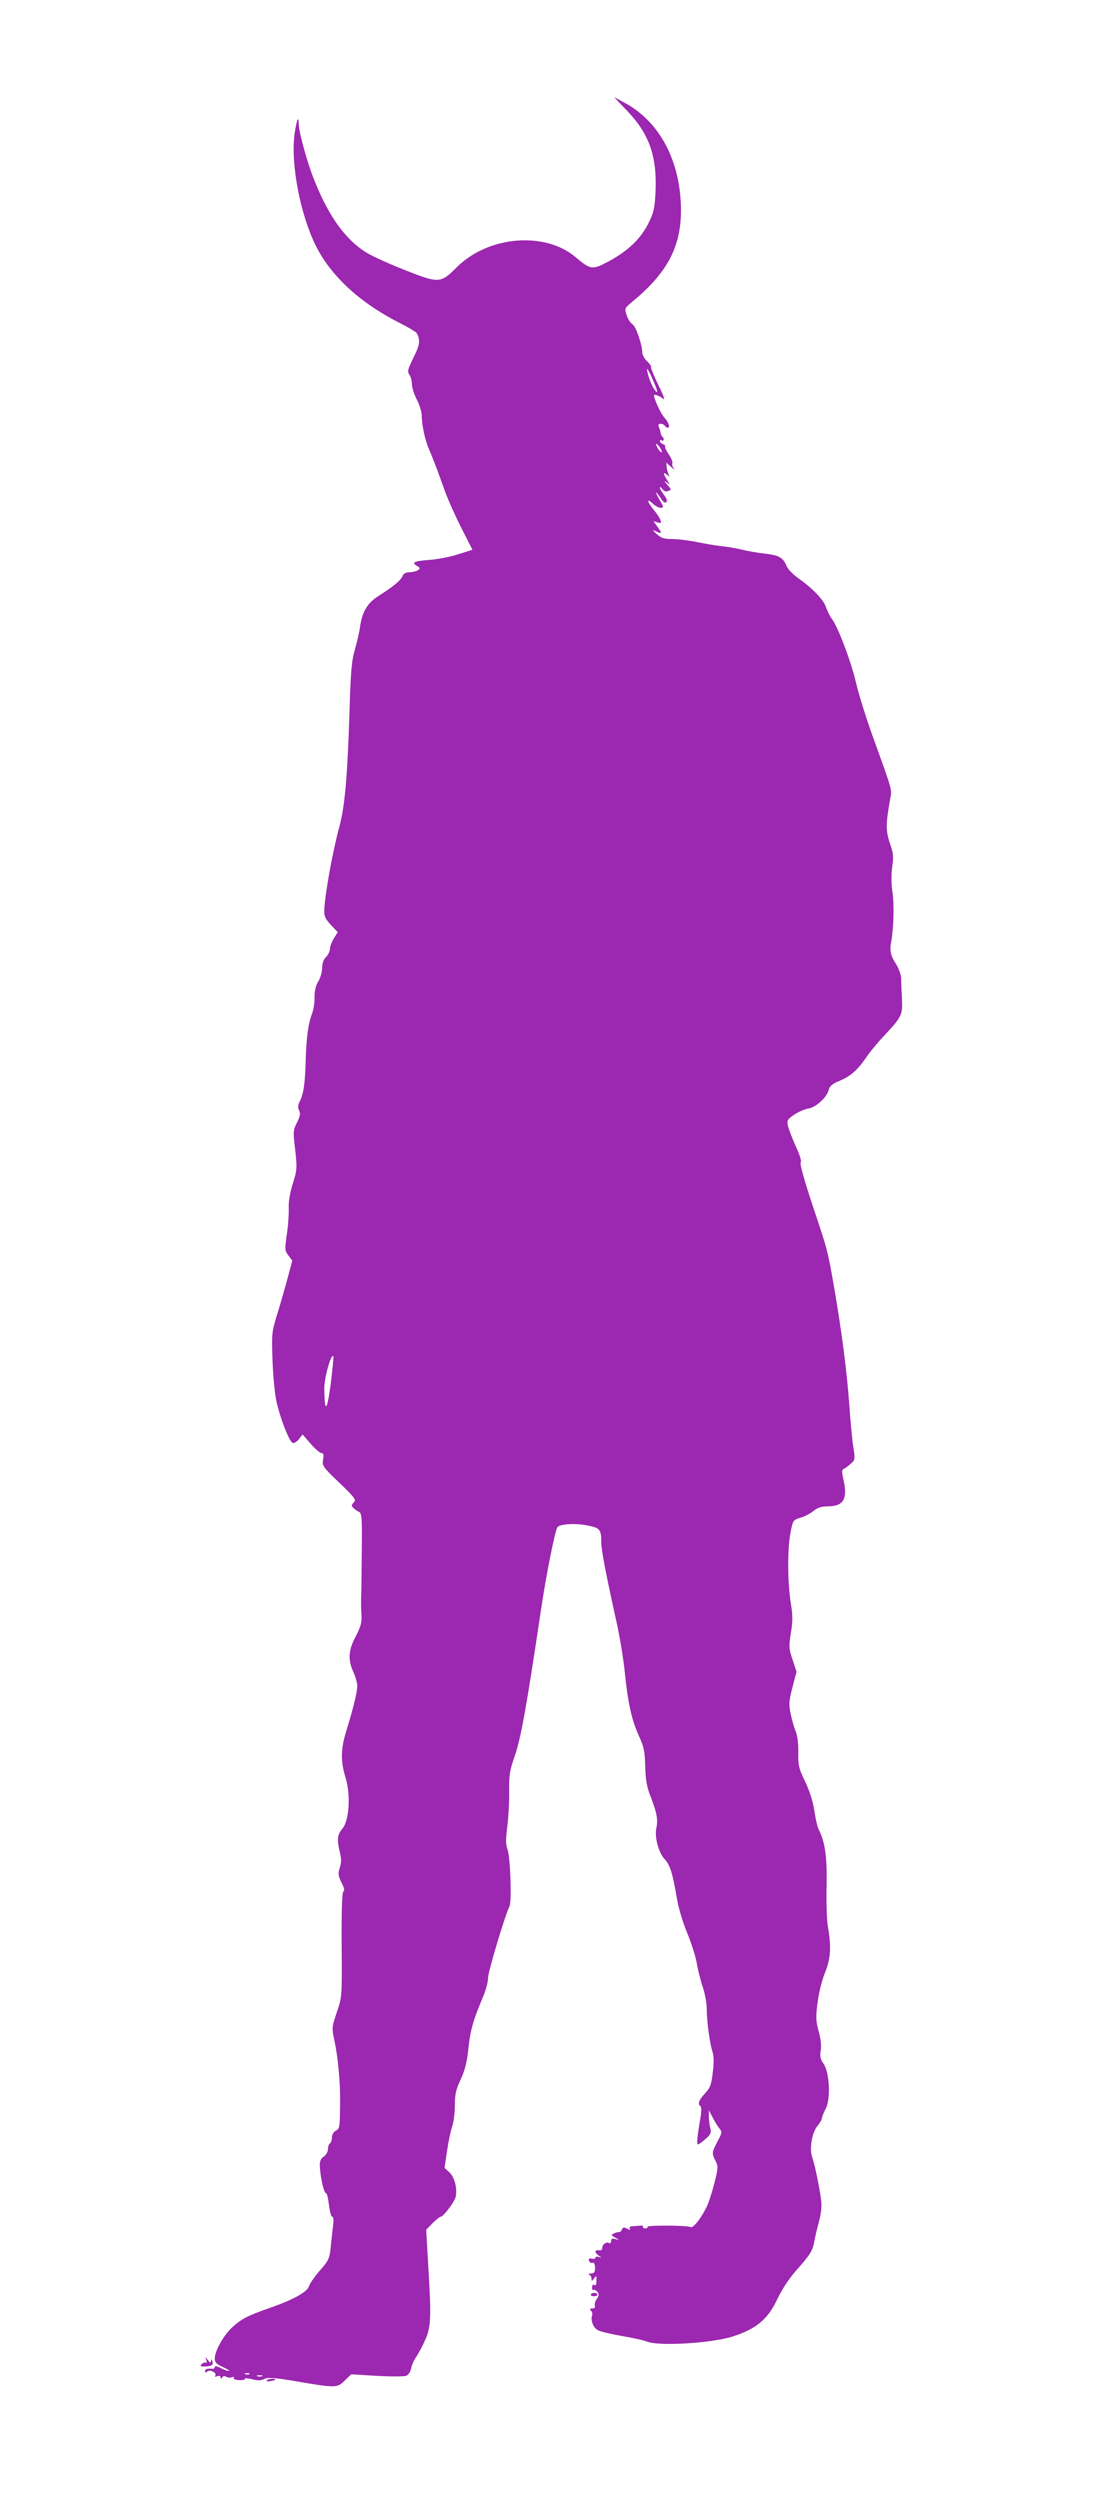 <?xml version="1.0" standalone="no"?>
<!DOCTYPE svg PUBLIC "-//W3C//DTD SVG 20010904//EN"
 "http://www.w3.org/TR/2001/REC-SVG-20010904/DTD/svg10.dtd">
<svg version="1.0" xmlns="http://www.w3.org/2000/svg"
 width="566pt" height="1280pt" viewBox="0 0 566 1280"
 preserveAspectRatio="xMidYMid meet">
<g transform="translate(0,1280) scale(0.1,-0.1)"
fill="#9c27b0" stroke="none">
<path d="M3211 12234 c114 -119 154 -232 147 -411 -4 -89 -9 -110 -36 -165
-39 -79 -104 -142 -202 -195 -86 -46 -94 -45 -169 18 -157 136 -449 112 -611
-49 -83 -83 -91 -84 -263 -16 -78 30 -167 71 -199 90 -104 63 -191 181 -263
359 -39 93 -85 259 -85 303 0 44 -11 16 -21 -53 -21 -151 28 -410 108 -572 78
-157 228 -295 433 -398 41 -21 78 -43 83 -49 19 -29 18 -59 -4 -104 -43 -89
-44 -92 -31 -112 7 -11 12 -33 12 -48 0 -16 11 -51 25 -78 14 -27 25 -63 25
-80 0 -47 17 -128 36 -171 20 -46 45 -111 83 -218 16 -44 54 -129 85 -190 l56
-110 -73 -23 c-39 -13 -107 -26 -149 -29 -78 -6 -93 -13 -60 -32 15 -9 15 -12
2 -21 -8 -5 -28 -10 -43 -10 -18 0 -30 -7 -35 -19 -8 -22 -48 -55 -121 -101
-59 -37 -85 -80 -97 -160 -3 -25 -15 -76 -26 -115 -17 -57 -22 -116 -28 -325
-10 -323 -24 -477 -50 -576 -37 -136 -77 -360 -79 -436 -1 -29 6 -44 34 -74
l35 -37 -20 -32 c-11 -18 -20 -42 -20 -54 0 -11 -9 -30 -20 -41 -13 -13 -20
-33 -20 -56 0 -20 -9 -51 -19 -68 -13 -20 -20 -49 -20 -81 1 -28 -5 -63 -11
-80 -21 -54 -31 -128 -34 -240 -3 -120 -11 -177 -31 -215 -9 -17 -10 -31 -3
-46 8 -16 5 -31 -11 -62 -20 -39 -20 -47 -9 -139 10 -93 10 -102 -12 -173 -15
-48 -23 -94 -21 -127 1 -29 -3 -89 -10 -134 -11 -75 -10 -83 8 -107 l20 -27
-24 -90 c-13 -49 -37 -132 -53 -184 -28 -90 -29 -98 -24 -240 3 -80 12 -175
21 -211 20 -88 65 -201 82 -208 7 -3 22 6 32 19 l19 24 41 -47 c23 -27 48 -48
55 -48 11 0 13 -8 9 -33 -6 -31 -2 -38 83 -119 80 -77 88 -88 74 -101 -13 -13
-13 -18 -1 -29 8 -8 21 -17 29 -20 13 -5 15 -36 13 -204 -1 -110 -2 -212 -3
-229 -1 -16 -1 -55 1 -85 3 -47 -1 -64 -28 -117 -39 -73 -42 -121 -13 -184 11
-24 20 -56 20 -72 0 -31 -21 -116 -56 -229 -29 -94 -30 -156 -4 -240 27 -87
19 -219 -16 -261 -27 -32 -29 -57 -13 -122 8 -32 8 -53 -1 -79 -9 -30 -8 -40
9 -75 14 -26 17 -42 10 -46 -7 -5 -10 -95 -9 -273 2 -266 2 -267 -25 -346 -26
-78 -26 -80 -11 -150 17 -79 29 -209 28 -301 -1 -141 -2 -144 -22 -155 -12 -6
-20 -21 -20 -35 0 -13 -5 -27 -10 -30 -6 -3 -10 -17 -10 -29 0 -13 -10 -30
-21 -38 -15 -9 -21 -24 -21 -43 2 -61 21 -145 32 -145 5 0 11 -27 15 -60 4
-33 11 -60 17 -60 6 0 8 -18 4 -47 -3 -27 -9 -76 -12 -110 -6 -57 -11 -68 -55
-118 -27 -31 -51 -66 -55 -78 -8 -31 -73 -68 -193 -111 -126 -44 -152 -58
-202 -103 -43 -39 -89 -121 -89 -159 0 -20 9 -29 42 -44 24 -11 37 -20 30 -20
-7 0 -26 7 -42 15 -19 10 -30 11 -30 5 0 -6 -6 -10 -12 -9 -25 3 -38 -1 -38
-12 0 -8 4 -8 13 -1 14 12 52 -10 39 -23 -4 -5 1 -5 10 -2 11 4 18 1 18 -6 0
-9 2 -9 8 0 5 7 13 9 21 3 8 -4 21 -6 29 -2 9 3 13 1 9 -4 -3 -6 9 -10 29 -11
18 -1 32 3 29 7 -3 4 13 3 36 -2 29 -8 46 -8 62 1 18 9 48 7 147 -9 220 -38
226 -38 265 0 l34 33 130 -8 c71 -4 139 -4 150 0 12 3 22 19 27 38 3 18 15 44
26 59 10 15 31 53 45 85 31 68 33 117 16 392 l-10 174 33 34 c18 18 37 33 42
33 10 0 52 51 71 88 18 35 4 110 -27 139 l-25 23 13 88 c7 48 19 104 27 126 7
21 13 70 13 108 0 56 6 81 30 131 21 46 32 87 39 157 10 93 24 145 75 265 14
33 26 77 26 98 0 31 86 318 110 367 12 25 4 252 -10 289 -10 26 -10 51 -2 115
6 44 11 126 10 181 -1 88 3 111 31 191 30 90 57 238 131 734 26 178 72 409 85
430 10 16 88 22 150 10 69 -13 75 -20 75 -91 0 -37 27 -175 79 -409 16 -74 35
-187 41 -250 16 -158 35 -246 72 -327 27 -58 31 -81 33 -158 2 -70 8 -105 28
-155 32 -83 38 -116 29 -160 -10 -46 11 -126 42 -159 28 -30 41 -71 62 -195 8
-51 31 -128 53 -181 21 -51 44 -121 50 -157 6 -36 20 -91 31 -123 11 -32 20
-82 20 -112 0 -63 17 -187 31 -223 5 -15 6 -55 0 -100 -7 -64 -13 -80 -40
-109 -31 -33 -39 -55 -23 -65 5 -3 5 -27 1 -53 -17 -98 -22 -143 -14 -143 4 0
22 13 39 28 26 22 30 32 25 52 -4 14 -7 41 -8 60 l0 35 21 -40 c11 -22 27 -47
35 -56 12 -14 11 -22 -12 -64 -29 -56 -30 -61 -10 -99 14 -27 14 -37 -6 -115
-12 -47 -30 -104 -42 -126 -29 -58 -68 -106 -80 -98 -15 9 -226 10 -221 1 3
-4 -2 -8 -11 -8 -9 0 -14 4 -11 8 3 5 -5 7 -17 6 -12 -1 -30 -3 -40 -3 -11 -1
-15 -6 -11 -12 5 -8 1 -8 -14 0 -16 8 -21 7 -26 -4 -3 -8 -9 -14 -13 -14 -4 1
-16 -1 -27 -6 -17 -8 -17 -9 5 -22 23 -14 24 -14 2 -8 -17 5 -23 2 -23 -10 0
-9 -4 -13 -10 -10 -14 8 -35 -7 -35 -25 0 -9 -7 -14 -17 -12 -10 2 -18 -2 -18
-7 0 -6 8 -15 18 -21 16 -11 16 -11 0 -6 -10 3 -18 1 -18 -4 0 -5 -9 -7 -19
-5 -14 3 -18 -1 -14 -11 3 -8 11 -13 18 -10 8 3 12 -6 13 -25 0 -23 -4 -29
-21 -30 -12 0 -16 -3 -9 -6 6 -2 12 -12 12 -21 0 -14 2 -13 13 2 12 16 13 15
12 -12 0 -20 -4 -27 -10 -22 -7 6 -11 2 -12 -11 -1 -11 2 -17 6 -14 5 2 14 -2
21 -10 9 -11 9 -19 -3 -36 -9 -12 -13 -28 -10 -35 3 -9 -2 -14 -13 -14 -13 0
-15 -3 -7 -11 6 -6 9 -18 6 -25 -9 -24 6 -63 29 -75 12 -7 67 -20 123 -30 55
-9 113 -22 130 -29 63 -24 332 -8 439 27 120 38 181 90 227 190 24 50 60 105
95 145 74 83 86 102 95 151 4 23 15 69 24 102 11 41 15 76 11 110 -9 70 -34
188 -46 220 -15 41 -1 125 26 158 13 16 24 34 24 41 0 6 9 29 20 50 26 51 19
186 -12 230 -16 22 -19 37 -14 67 4 24 0 62 -11 100 -14 52 -15 73 -5 147 6
48 23 116 38 152 29 70 33 134 14 239 -5 31 -8 123 -6 206 3 148 -8 226 -42
291 -5 10 -15 53 -21 94 -7 47 -25 103 -48 150 -32 66 -35 82 -34 147 1 44 -4
85 -13 107 -8 19 -19 59 -26 90 -10 49 -9 66 9 136 l21 80 -20 61 c-19 56 -20
68 -9 137 10 59 10 91 0 151 -17 106 -18 273 -3 357 13 70 14 71 52 83 22 6
52 22 67 35 20 16 41 23 70 23 85 0 107 37 82 143 -7 32 -7 46 1 48 6 2 23 14
36 26 24 20 25 23 15 86 -6 36 -15 135 -21 220 -12 167 -37 361 -76 590 -34
196 -34 197 -113 432 -41 124 -65 210 -60 215 6 6 -4 39 -25 84 -18 41 -37 88
-40 105 -6 27 -3 33 31 56 21 14 54 29 74 32 40 7 94 57 104 96 4 18 19 31 51
44 59 24 96 56 139 119 19 29 60 78 90 110 94 100 99 110 95 191 -2 39 -4 87
-4 106 -1 19 -12 51 -24 70 -30 46 -36 72 -27 118 13 73 16 193 6 257 -6 40
-6 88 -1 126 8 52 6 72 -12 122 -21 62 -21 100 1 222 10 55 16 35 -87 320 -34
94 -73 218 -87 278 -26 111 -91 283 -123 327 -11 14 -24 41 -31 61 -12 38 -69
97 -143 149 -25 18 -52 45 -58 60 -18 45 -40 57 -110 65 -36 4 -90 13 -120 21
-30 7 -79 15 -108 18 -29 3 -85 13 -125 21 -39 8 -95 15 -124 15 -42 0 -57 5
-80 26 -22 20 -23 23 -6 15 34 -17 36 -13 12 20 l-22 31 21 -7 c18 -5 21 -3
15 12 -3 10 -19 34 -35 53 -34 42 -37 62 -5 32 13 -12 31 -22 41 -22 17 0 16
3 -3 36 -27 46 -27 59 1 16 14 -22 24 -30 31 -23 6 6 2 19 -12 37 -11 15 -21
31 -21 37 0 6 6 3 13 -7 8 -11 19 -15 30 -10 17 6 16 9 -5 32 -18 21 -19 23
-3 12 19 -15 19 -15 2 12 -22 35 -22 44 0 27 13 -11 15 -11 9 -1 -4 7 -9 24
-11 38 l-2 25 26 -23 c14 -13 20 -15 12 -6 -7 9 -10 21 -7 26 3 5 -5 26 -18
45 -13 19 -22 38 -19 41 3 3 -2 8 -11 12 -9 3 -16 10 -16 16 0 5 5 6 10 3 11
-7 14 8 3 19 -4 3 -8 12 -9 19 -1 7 -5 20 -9 30 -5 12 -2 17 8 17 9 0 19 -4
22 -10 3 -5 10 -10 15 -10 14 0 5 29 -18 53 -16 17 -52 94 -52 112 0 9 31 -3
47 -17 11 -10 2 17 -24 69 -23 48 -40 89 -38 93 2 4 -7 18 -20 30 -14 13 -25
33 -25 44 0 40 -33 137 -51 146 -9 6 -23 26 -29 46 -12 35 -11 36 31 71 189
156 257 298 246 508 -12 232 -118 418 -288 509 l-54 29 66 -69z m134 -1381
c27 -60 28 -79 2 -40 -15 24 -39 97 -31 97 2 0 16 -25 29 -57z m45 -367 c0 -5
-7 -1 -15 10 -8 10 -14 24 -14 29 0 6 6 1 14 -9 8 -11 15 -24 15 -30z m-1696
-4772 c-19 -142 -31 -152 -33 -27 -1 55 34 182 46 169 3 -2 -4 -66 -13 -142z
m-417 -5070 c-3 -3 -12 -4 -19 -1 -8 3 -5 6 6 6 11 1 17 -2 13 -5z m66 -11
c-7 -2 -19 -2 -25 0 -7 3 -2 5 12 5 14 0 19 -2 13 -5z"/>
<path d="M3026 1052 c-2 -4 4 -9 15 -9 10 -1 19 2 19 8 0 11 -27 12 -34 1z"/>
<path d="M1057 716 c3 -11 2 -17 -3 -14 -5 3 -14 0 -21 -7 -10 -11 -6 -13 20
-12 34 2 42 9 34 30 -4 8 -6 7 -6 -2 -1 -11 -5 -10 -16 5 -15 18 -15 18 -8 0z"/>
<path d="M1366 611 c-3 -4 6 -6 19 -3 14 2 25 6 25 8 0 8 -39 4 -44 -5z"/>
</g>
</svg>
